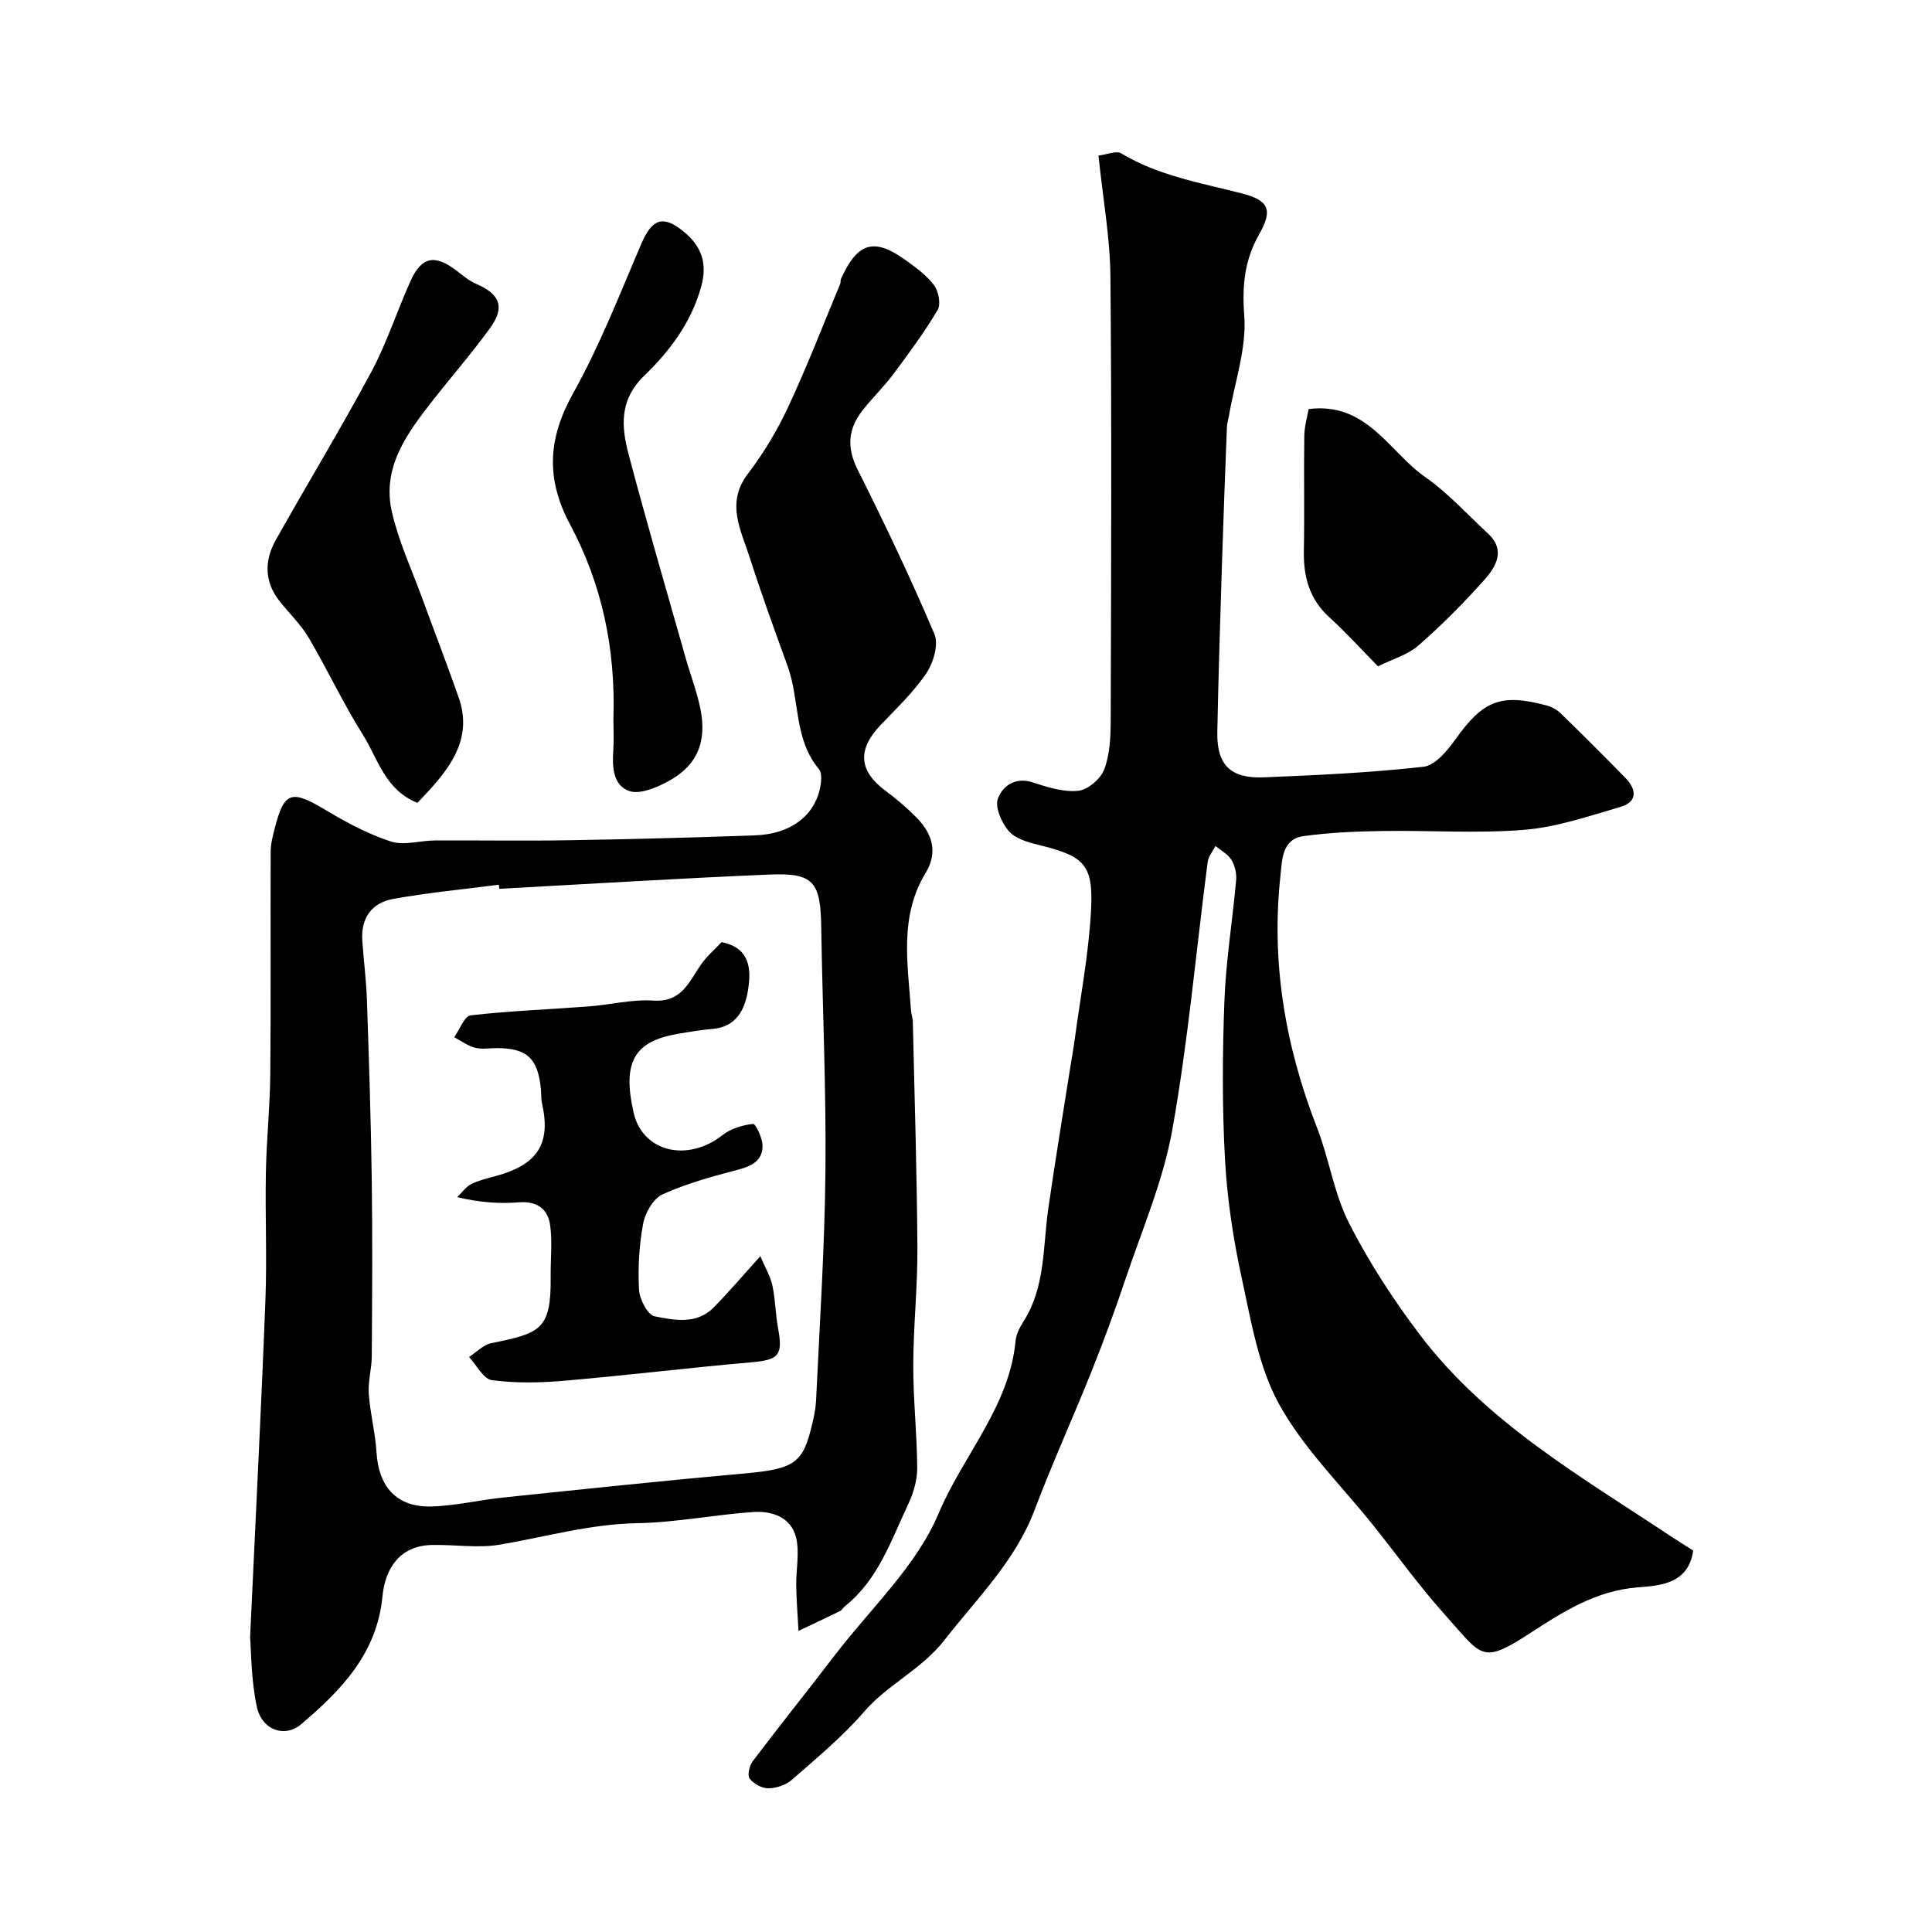 <svg enable-background="new 0 0 400 400" viewBox="0 0 400 400" xmlns="http://www.w3.org/2000/svg"><g fill="#000001"><path d="m227.43 32.21c1.81-.22 3.69-1.07 4.69-.47 7.71 4.65 16.4 6.1 24.9 8.28 5.71 1.46 6.56 3.4 3.68 8.48-3.04 5.37-3.56 10.58-3.09 16.84.51 6.78-1.98 13.78-3.16 20.69-.14.81-.4 1.61-.43 2.42-.36 9.27-.72 18.53-1.01 27.8-.37 11.77-.75 23.53-.98 35.3-.13 6.8 2.7 9.67 9.63 9.39 11.04-.45 22.09-.96 33.05-2.19 2.43-.27 4.97-3.36 6.65-5.72 5.69-7.96 9.33-9.51 18.78-6.99 1.04.28 2.14.83 2.91 1.58 4.54 4.41 9.03 8.88 13.45 13.41 2.34 2.4 2.61 4.99-1.06 6.05-6.53 1.9-13.13 4.17-19.83 4.72-9.77.8-19.65.09-29.48.25-5.44.09-10.93.31-16.31 1.07-4.45.63-4.38 5.07-4.71 8.14-1.98 18.03 1 35.39 7.58 52.26 2.51 6.44 3.49 13.57 6.59 19.67 4.1 8.07 9.13 15.8 14.59 23.03 13.75 18.2 33.3 29.39 51.86 41.72 1.62 1.07 3.27 2.09 4.83 3.09-.98 7.06-7.19 7.26-11.53 7.62-8.7.71-15.45 5.06-22.24 9.48-10.13 6.59-9.9 4.79-17.61-3.79-5.24-5.83-9.84-12.24-14.74-18.38-6.64-8.33-14.49-15.98-19.58-25.17-4.29-7.75-5.81-17.17-7.74-26.03-1.78-8.12-3.04-16.45-3.5-24.74-.6-10.91-.53-21.89-.12-32.82.32-8.34 1.69-16.64 2.43-24.98.12-1.38-.26-3.03-.98-4.2-.73-1.18-2.16-1.93-3.29-2.86-.56 1.09-1.47 2.13-1.62 3.27-2.41 18.51-4.05 37.15-7.33 55.5-1.9 10.63-6.32 20.82-9.78 31.15-2.12 6.32-4.43 12.57-6.9 18.76-3.85 9.63-8.16 19.09-11.83 28.79-4.01 10.6-11.88 18.22-18.62 26.88-4.82 6.19-11.76 9.18-16.67 14.88-4.45 5.16-9.81 9.57-14.95 14.09-1.23 1.08-3.22 1.75-4.86 1.77-1.33.02-3.07-.92-3.89-2-.52-.68-.06-2.69.62-3.59 5.63-7.44 11.46-14.71 17.13-22.12 7.36-9.6 16.81-18.36 21.35-29.16 5.06-12.05 14.68-22.13 15.96-35.81.13-1.38.89-2.81 1.66-4.02 4.53-7.15 3.97-15.37 5.1-23.26 1.34-9.37 2.89-18.71 4.36-28.07.38-2.42.82-4.82 1.15-7.24 1.18-8.72 2.83-17.42 3.33-26.18.56-9.87-1.28-11.53-10.96-13.9-2.17-.53-4.74-1.3-6.07-2.85-1.47-1.73-2.89-4.91-2.24-6.7.92-2.51 3.49-4.56 7.16-3.38 3.06.99 6.39 2.07 9.47 1.76 2-.2 4.66-2.48 5.4-4.45 1.17-3.13 1.32-6.76 1.33-10.19.09-30.66.22-61.33-.06-91.99-.09-8-1.55-15.98-2.47-24.89z"/><path d="m51.78 338.98c1.16-25.14 2.31-47.43 3.17-69.73.34-8.85-.07-17.73.1-26.59.13-6.77.85-13.53.91-20.3.14-15.35.02-30.7.08-46.05.01-1.59.43-3.21.83-4.77 1.97-7.71 3.45-8.09 10.57-3.82 4.27 2.56 8.77 4.96 13.47 6.5 2.72.89 6.04-.19 9.09-.21 9.33-.05 18.66.11 27.99-.05 12.79-.21 25.58-.55 38.37-1.01 7.09-.26 12.01-3.81 13.34-9.42.33-1.38.58-3.43-.16-4.31-5.21-6.22-3.94-14.31-6.46-21.27-2.71-7.48-5.44-14.95-7.86-22.53-1.81-5.67-5.02-11.27-.34-17.38 3.24-4.24 6.05-8.95 8.31-13.79 3.9-8.36 7.23-16.99 10.78-25.52.12-.29.01-.69.14-.98 3.44-7.59 6.85-8.61 13.41-3.88 2.12 1.53 4.35 3.14 5.87 5.19.93 1.26 1.45 3.91.74 5.11-2.73 4.61-5.94 8.95-9.15 13.26-1.96 2.63-4.36 4.94-6.39 7.52-3 3.81-3.33 7.67-1.04 12.25 5.62 11.21 11.01 22.54 15.91 34.07.91 2.14-.21 5.95-1.67 8.12-2.65 3.93-6.2 7.27-9.49 10.74-4.85 5.11-4.5 9.49 1.07 13.62 2.24 1.66 4.38 3.49 6.34 5.47 3.3 3.32 4.55 7.2 1.93 11.51-5.48 9.02-3.7 18.77-3.03 28.42.06.81.36 1.61.38 2.42.35 15.6.85 31.19.95 46.79.05 8.1-.84 16.2-.86 24.3-.02 7.1.78 14.2.82 21.3.01 2.49-.78 5.16-1.85 7.44-3.56 7.53-6.23 15.66-13.11 21.15-.39.31-.65.83-1.07 1.03-2.84 1.39-5.7 2.73-8.55 4.08-.16-3.12-.42-6.23-.47-9.35-.06-3.32.72-6.8-.02-9.93-1.01-4.29-5.02-5.6-8.92-5.33-8.01.55-15.98 2.17-23.98 2.31-9.77.17-19 2.84-28.48 4.45-4.55.77-9.35-.05-14.03.06-6.81.16-9.69 5.03-10.23 10.61-1.14 11.87-8.52 19.42-16.8 26.48-3.42 2.92-8.21 1.25-9.23-3.65-1.18-5.54-1.14-11.39-1.38-14.33zm51.6-154.96c-.04-.28-.07-.56-.11-.85-7.3.95-14.66 1.64-21.9 2.95-4.41.79-6.68 3.99-6.36 8.63.28 4.1.82 8.2.96 12.3.42 12.43.83 24.86 1 37.29.17 12.16.08 24.33 0 36.49-.02 2.58-.8 5.18-.62 7.72.28 4.06 1.35 8.06 1.6 12.12.43 7.16 4.18 11.4 11.31 11.23 5.03-.13 10.02-1.35 15.05-1.87 16.65-1.73 33.29-3.49 49.96-4.98 9.43-.84 11.72-1.98 13.43-8.42.58-2.2 1.15-4.47 1.26-6.73.75-15.86 1.79-31.72 1.94-47.59.16-16.76-.61-33.52-.87-50.29-.14-9.48-1.55-11.34-10.76-10.95-18.65.78-37.27 1.94-55.89 2.95z"/><path d="m86.42 166.22c-6.72-2.68-8.17-9.13-11.28-14.08-4.07-6.47-7.31-13.46-11.2-20.06-1.64-2.79-4.08-5.1-6.1-7.67-3.13-4-3.12-8.36-.76-12.57 6.54-11.66 13.49-23.1 19.81-34.87 3.21-5.99 5.3-12.58 8.11-18.8 2.29-5.07 5.02-5.56 9.5-2.15 1.3.99 2.57 2.11 4.04 2.73 4.94 2.11 6.07 4.81 2.98 9.09-3.73 5.17-7.94 9.99-11.88 15.02-5.33 6.8-10.63 13.87-8.5 23.15 1.4 6.12 4.11 11.93 6.28 17.87 2.5 6.85 5.14 13.65 7.55 20.54 2.78 7.94-1.18 13.82-6.21 19.31-.66.73-1.36 1.44-2.34 2.49z"/><path d="m127 148.91c.49-14.55-2.38-27.99-8.95-40.28-5.11-9.56-4.6-17.89.64-27.26 5.51-9.86 9.63-20.52 14.11-30.94 2.18-5.08 4.45-6 8.73-2.5 3.64 2.99 5.03 6.48 3.62 11.5-2.08 7.44-6.55 13.31-11.76 18.35-5.23 5.06-4.75 10.57-3.24 16.3 3.73 14.15 7.86 28.19 11.84 42.26.97 3.43 2.27 6.78 2.99 10.26 1.47 7.08-.68 12.04-6.88 15.29-2.36 1.24-5.64 2.62-7.8 1.89-3.36-1.14-3.57-4.95-3.33-8.37.16-2.34.03-4.68.03-6.5z"/><path d="m270.94 84.69c12.09-1.5 16.6 8.81 24.13 14.08 4.75 3.32 8.73 7.74 13.02 11.71 3.64 3.37 1.69 6.79-.67 9.45-4.29 4.84-8.89 9.46-13.76 13.72-2.22 1.94-5.37 2.81-8.37 4.3-3.38-3.43-6.54-6.95-10.03-10.11-4.13-3.75-5.4-8.34-5.31-13.7.15-7.98-.03-15.96.09-23.93.04-2.04.65-4.08.9-5.52z"/><path d="m149.4 195.06c6.06 1.23 6.14 5.8 5.45 10.03-.62 3.86-2.37 7.51-7.26 7.93-2.44.21-4.86.62-7.27 1.03-9.06 1.55-11.49 5.89-9.15 16.26 1.85 8.2 11.14 10.43 18.47 4.67 1.7-1.33 4.1-2.05 6.27-2.29.52-.06 1.93 2.88 1.96 4.46.06 3.05-2.11 4.25-4.98 5-5.32 1.39-10.68 2.86-15.67 5.1-1.92.86-3.63 3.79-4.05 6.04-.85 4.48-1.11 9.17-.87 13.73.11 1.98 1.79 5.23 3.24 5.51 4.06.81 8.68 1.74 12.19-1.81 3.11-3.14 5.97-6.53 9.69-10.64 1.04 2.46 2.1 4.21 2.5 6.1.62 2.87.63 5.87 1.16 8.76 1.07 5.72.15 6.62-5.62 7.12-12.9 1.12-25.75 2.7-38.65 3.81-4.96.43-10.05.53-14.95-.12-1.76-.23-3.18-3.12-4.75-4.79 1.53-.99 2.94-2.54 4.6-2.87 10.18-2.07 12.41-2.77 12.3-13.71-.04-3.51.35-7.07-.08-10.53-.43-3.47-2.63-5.22-6.49-4.92-3.96.31-7.96.07-12.79-1.08 1.02-.96 1.89-2.25 3.1-2.8 2.05-.93 4.33-1.33 6.49-2.04 7.41-2.44 9.75-6.77 7.98-14.58-.22-.96-.13-1.98-.23-2.96-.63-6.38-2.9-8.47-9.16-8.47-1.5 0-3.08.29-4.48-.08-1.52-.4-2.88-1.42-4.31-2.17 1.12-1.58 2.11-4.39 3.4-4.53 8.11-.94 16.29-1.23 24.43-1.85 4.48-.34 8.98-1.5 13.4-1.21 5.86.39 7.36-3.84 9.83-7.42 1.21-1.75 2.9-3.17 4.3-4.68z"/></g></svg>